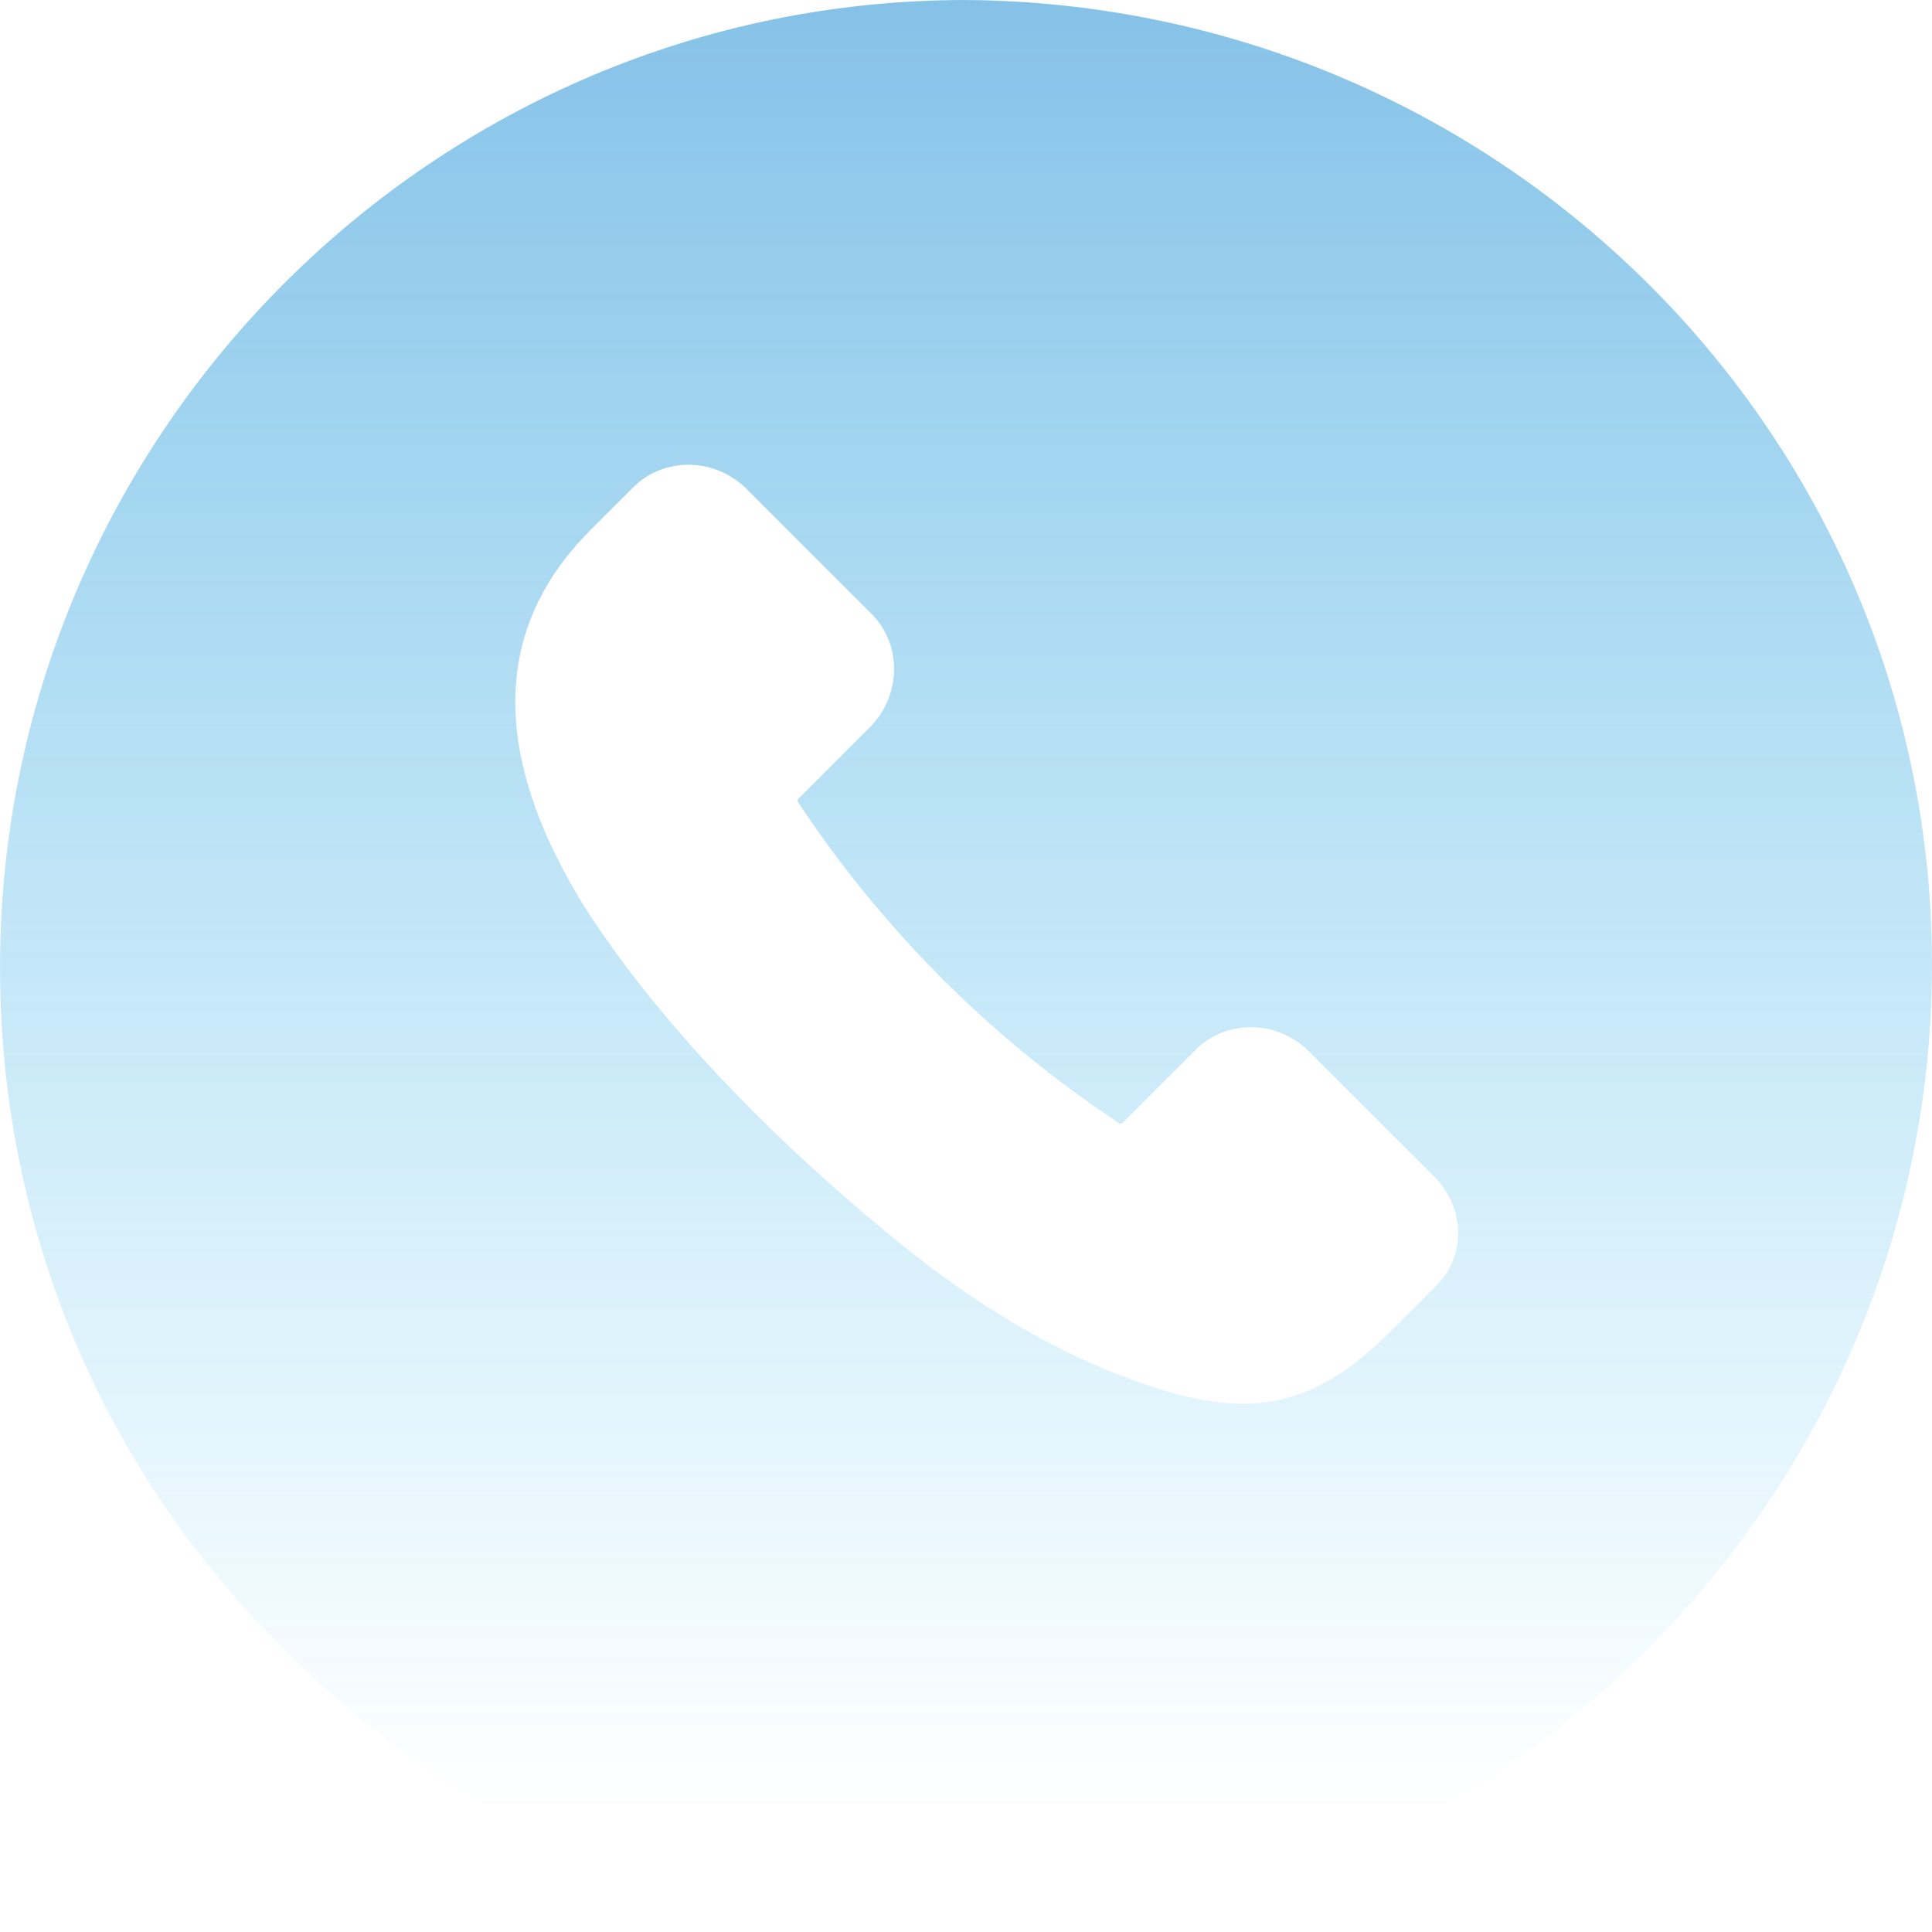 <svg width="32" height="32" viewBox="0 0 32 32" fill="none" xmlns="http://www.w3.org/2000/svg">
<g clip-path="url(#clip0_220_1102)">
<path d="M16 0C7.218 0 0.072 7.147 0.001 15.893C-0.035 20.16 1.601 24.213 4.623 27.236C7.609 30.293 11.627 31.964 15.893 32H16C24.782 32 31.928 24.853 31.999 16.107C32.07 7.289 24.924 0.071 16 0ZM23.751 21.333L23.04 22.044C21.866 23.218 20.871 23.502 19.306 23.04C17.671 22.542 16.213 21.653 14.898 20.587C13.013 19.058 10.987 17.067 9.671 15.004C8.356 12.871 7.929 10.631 9.778 8.782L10.489 8.071C10.987 7.573 11.805 7.573 12.338 8.071L14.436 10.169C14.933 10.667 14.933 11.484 14.436 12.018L13.223 13.23C13.206 13.248 13.206 13.277 13.223 13.294C13.226 13.297 13.228 13.299 13.229 13.302C14.615 15.396 16.426 17.207 18.52 18.593C18.523 18.595 18.525 18.597 18.527 18.599C18.545 18.617 18.574 18.617 18.592 18.599L19.804 17.387C20.302 16.889 21.12 16.889 21.653 17.387L23.751 19.484C24.284 20.018 24.284 20.836 23.751 21.333Z" fill="url(#paint0_linear_220_1102)"/>
</g>
<defs>
<linearGradient id="paint0_linear_220_1102" x1="16" y1="-74.5" x2="16" y2="30" gradientUnits="userSpaceOnUse">
<stop offset="0.427" stop-color="#175EB2"/>
<stop offset="1" stop-color="#01ACEE" stop-opacity="0"/>
</linearGradient>
<clipPath id="clip0_220_1102">
<rect width="32" height="32" fill="white"/>
</clipPath>
</defs>
</svg>
